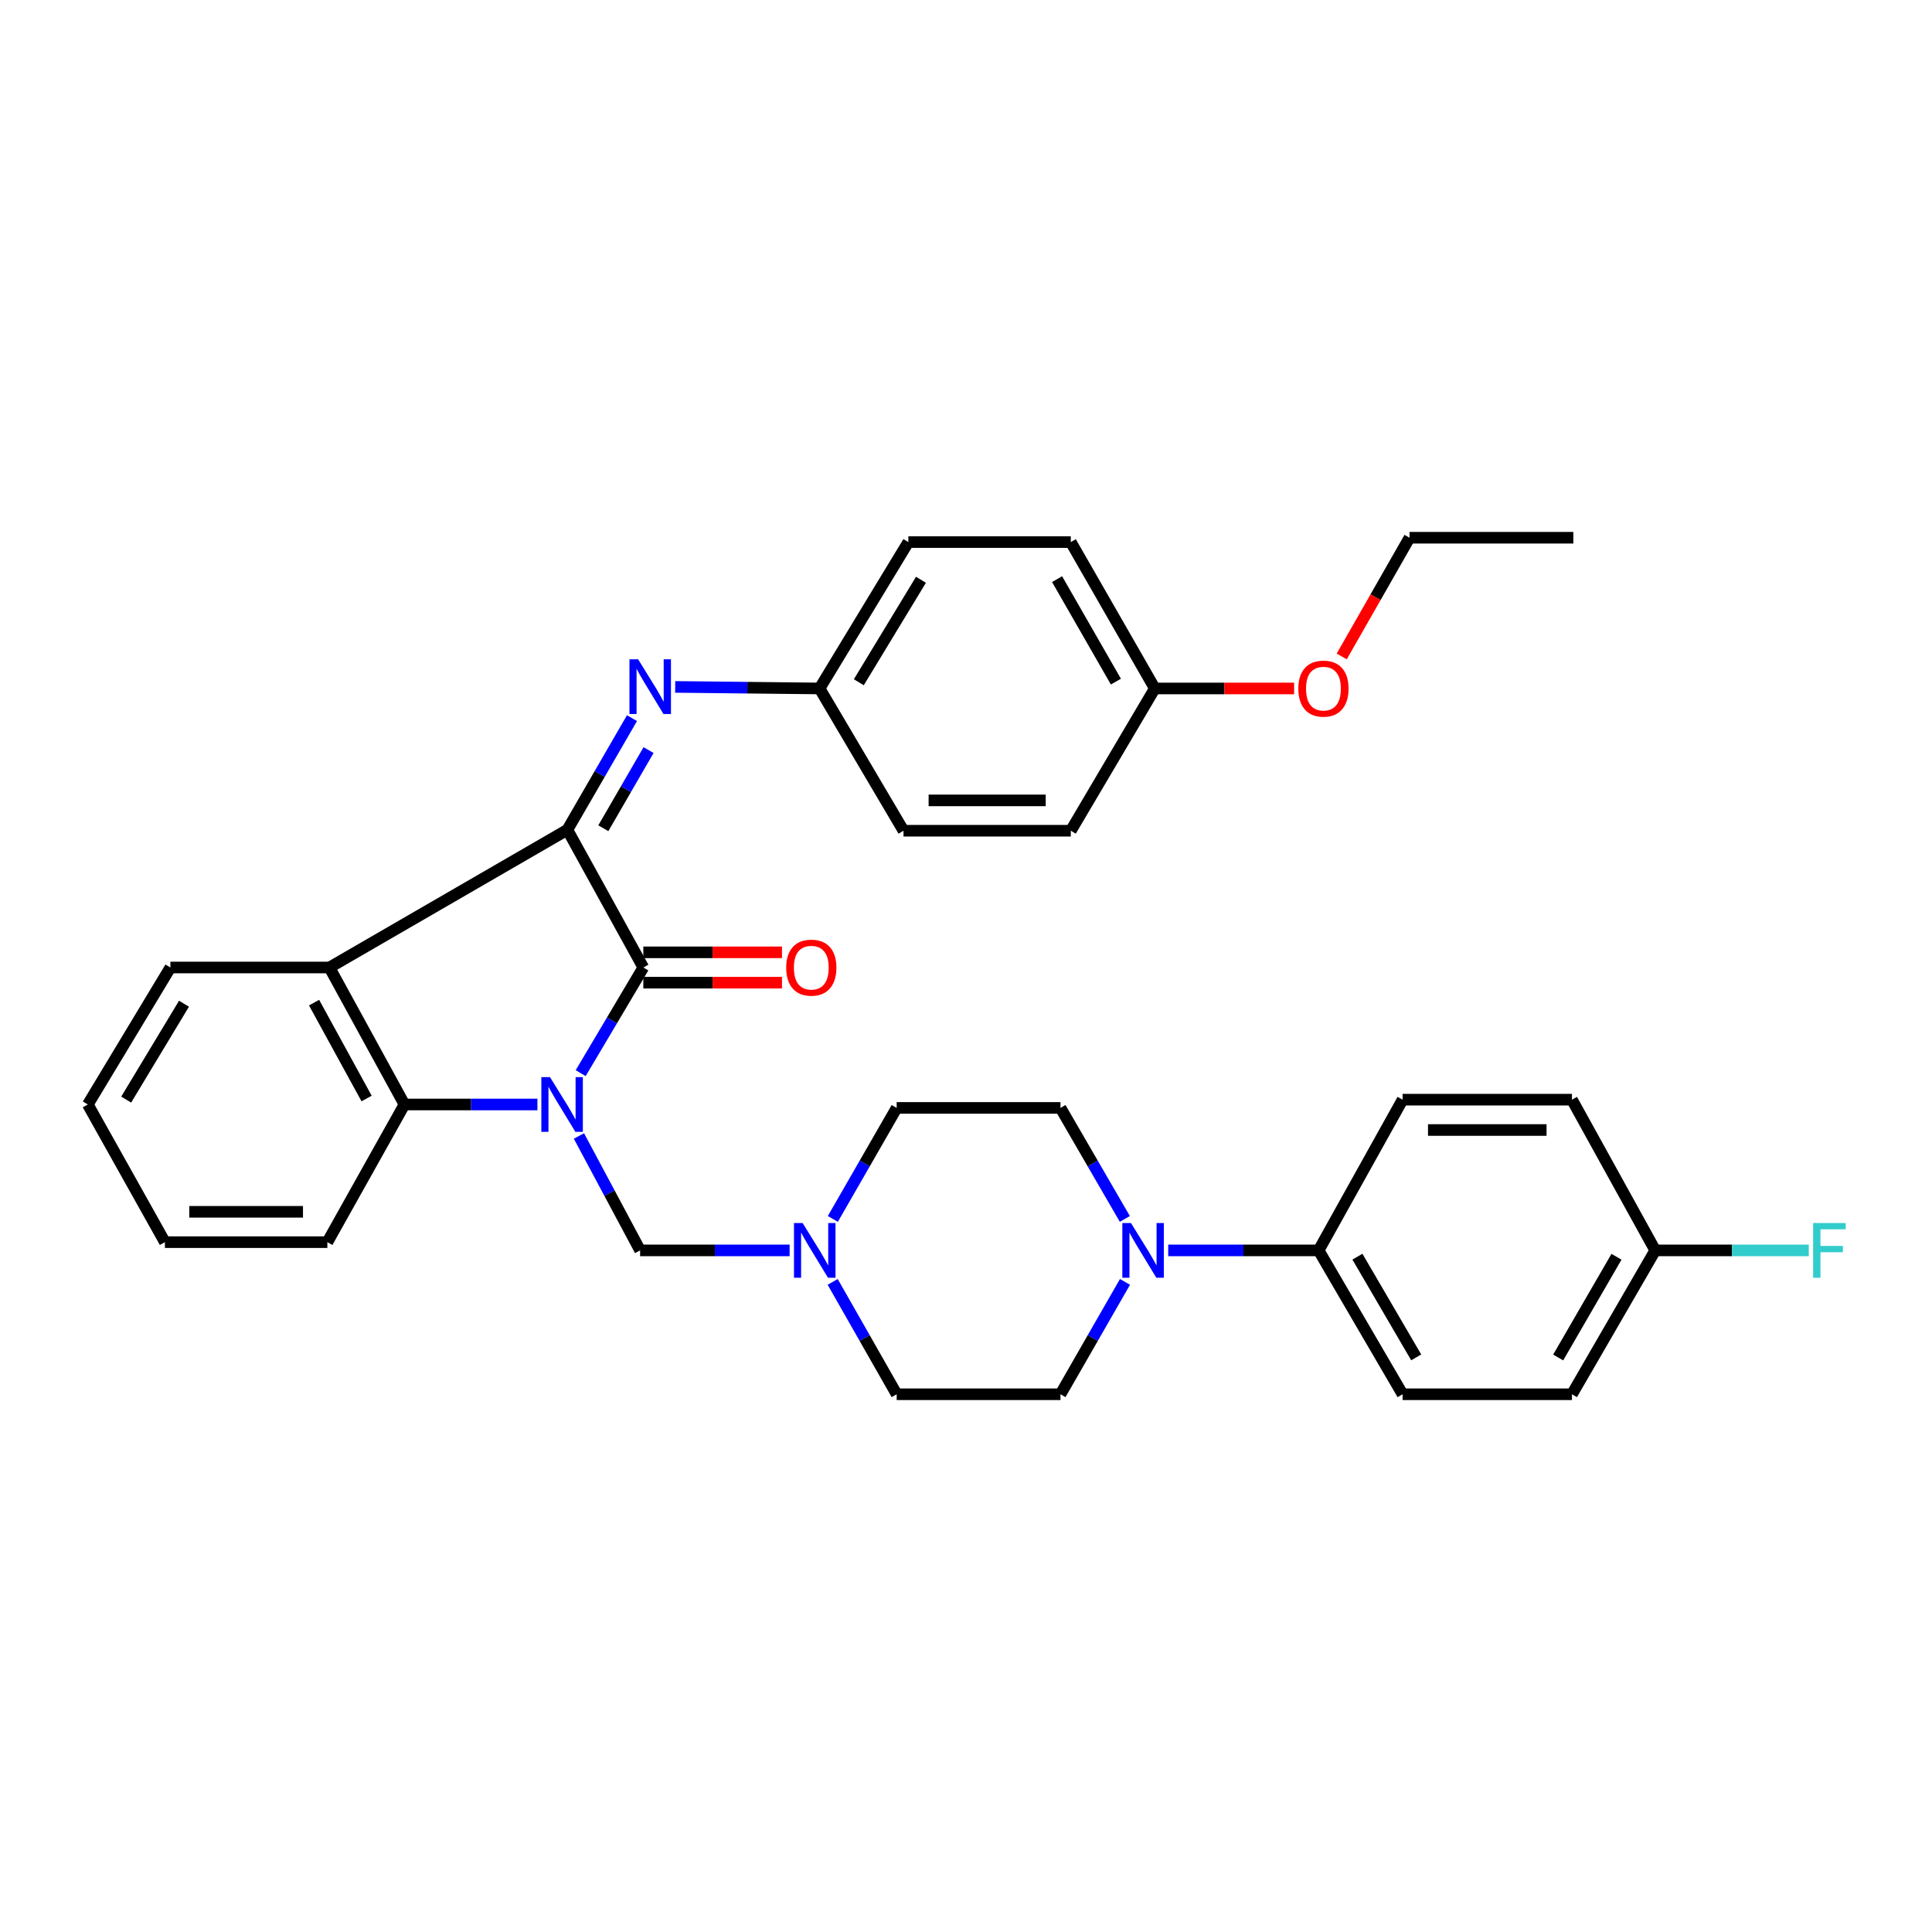 <?xml version='1.0' encoding='iso-8859-1'?>
<svg version='1.1' baseProfile='full'
              xmlns='http://www.w3.org/2000/svg'
                      xmlns:rdkit='http://www.rdkit.org/xml'
                      xmlns:xlink='http://www.w3.org/1999/xlink'
                  xml:space='preserve'
width='1000px' height='1000px' viewBox='0 0 1000 1000'>
<!-- END OF HEADER -->
<rect style='opacity:1.0;fill:#FFFFFF;stroke:none' width='1000' height='1000' x='0' y='0'> </rect>
<path class='bond-0' d='M 300.56,555.461 L 316.773,528.119' style='fill:none;fill-rule:evenodd;stroke:#0000FF;stroke-width:6px;stroke-linecap:butt;stroke-linejoin:miter;stroke-opacity:1' />
<path class='bond-0' d='M 316.773,528.119 L 332.986,500.776' style='fill:none;fill-rule:evenodd;stroke:#000000;stroke-width:6px;stroke-linecap:butt;stroke-linejoin:miter;stroke-opacity:1' />
<path class='bond-3' d='M 278.162,571.682 L 243.755,571.682' style='fill:none;fill-rule:evenodd;stroke:#0000FF;stroke-width:6px;stroke-linecap:butt;stroke-linejoin:miter;stroke-opacity:1' />
<path class='bond-3' d='M 243.755,571.682 L 209.348,571.682' style='fill:none;fill-rule:evenodd;stroke:#000000;stroke-width:6px;stroke-linecap:butt;stroke-linejoin:miter;stroke-opacity:1' />
<path class='bond-4' d='M 299.657,587.983 L 315.488,617.593' style='fill:none;fill-rule:evenodd;stroke:#0000FF;stroke-width:6px;stroke-linecap:butt;stroke-linejoin:miter;stroke-opacity:1' />
<path class='bond-4' d='M 315.488,617.593 L 331.32,647.203' style='fill:none;fill-rule:evenodd;stroke:#000000;stroke-width:6px;stroke-linecap:butt;stroke-linejoin:miter;stroke-opacity:1' />
<path class='bond-1' d='M 332.986,500.776 L 293.673,429.504' style='fill:none;fill-rule:evenodd;stroke:#000000;stroke-width:6px;stroke-linecap:butt;stroke-linejoin:miter;stroke-opacity:1' />
<path class='bond-8' d='M 332.986,508.629 L 368.87,508.629' style='fill:none;fill-rule:evenodd;stroke:#000000;stroke-width:6px;stroke-linecap:butt;stroke-linejoin:miter;stroke-opacity:1' />
<path class='bond-8' d='M 368.87,508.629 L 404.754,508.629' style='fill:none;fill-rule:evenodd;stroke:#FF0000;stroke-width:6px;stroke-linecap:butt;stroke-linejoin:miter;stroke-opacity:1' />
<path class='bond-8' d='M 332.986,492.924 L 368.87,492.924' style='fill:none;fill-rule:evenodd;stroke:#000000;stroke-width:6px;stroke-linecap:butt;stroke-linejoin:miter;stroke-opacity:1' />
<path class='bond-8' d='M 368.87,492.924 L 404.754,492.924' style='fill:none;fill-rule:evenodd;stroke:#FF0000;stroke-width:6px;stroke-linecap:butt;stroke-linejoin:miter;stroke-opacity:1' />
<path class='bond-5' d='M 293.673,429.504 L 310.394,400.605' style='fill:none;fill-rule:evenodd;stroke:#000000;stroke-width:6px;stroke-linecap:butt;stroke-linejoin:miter;stroke-opacity:1' />
<path class='bond-5' d='M 310.394,400.605 L 327.115,371.706' style='fill:none;fill-rule:evenodd;stroke:#0000FF;stroke-width:6px;stroke-linecap:butt;stroke-linejoin:miter;stroke-opacity:1' />
<path class='bond-5' d='M 312.282,428.699 L 323.987,408.47' style='fill:none;fill-rule:evenodd;stroke:#000000;stroke-width:6px;stroke-linecap:butt;stroke-linejoin:miter;stroke-opacity:1' />
<path class='bond-5' d='M 323.987,408.47 L 335.691,388.24' style='fill:none;fill-rule:evenodd;stroke:#0000FF;stroke-width:6px;stroke-linecap:butt;stroke-linejoin:miter;stroke-opacity:1' />
<path class='bond-33' d='M 293.673,429.504 L 170.515,500.776' style='fill:none;fill-rule:evenodd;stroke:#000000;stroke-width:6px;stroke-linecap:butt;stroke-linejoin:miter;stroke-opacity:1' />
<path class='bond-2' d='M 170.515,500.776 L 209.348,571.682' style='fill:none;fill-rule:evenodd;stroke:#000000;stroke-width:6px;stroke-linecap:butt;stroke-linejoin:miter;stroke-opacity:1' />
<path class='bond-2' d='M 162.566,518.956 L 189.749,568.59' style='fill:none;fill-rule:evenodd;stroke:#000000;stroke-width:6px;stroke-linecap:butt;stroke-linejoin:miter;stroke-opacity:1' />
<path class='bond-19' d='M 170.515,500.776 L 88.197,500.776' style='fill:none;fill-rule:evenodd;stroke:#000000;stroke-width:6px;stroke-linecap:butt;stroke-linejoin:miter;stroke-opacity:1' />
<path class='bond-23' d='M 209.348,571.682 L 169.441,642.937' style='fill:none;fill-rule:evenodd;stroke:#000000;stroke-width:6px;stroke-linecap:butt;stroke-linejoin:miter;stroke-opacity:1' />
<path class='bond-7' d='M 331.32,647.203 L 370.014,647.203' style='fill:none;fill-rule:evenodd;stroke:#000000;stroke-width:6px;stroke-linecap:butt;stroke-linejoin:miter;stroke-opacity:1' />
<path class='bond-7' d='M 370.014,647.203 L 408.708,647.203' style='fill:none;fill-rule:evenodd;stroke:#0000FF;stroke-width:6px;stroke-linecap:butt;stroke-linejoin:miter;stroke-opacity:1' />
<path class='bond-12' d='M 349.477,355.544 L 386.84,355.946' style='fill:none;fill-rule:evenodd;stroke:#0000FF;stroke-width:6px;stroke-linecap:butt;stroke-linejoin:miter;stroke-opacity:1' />
<path class='bond-12' d='M 386.84,355.946 L 424.203,356.348' style='fill:none;fill-rule:evenodd;stroke:#000000;stroke-width:6px;stroke-linecap:butt;stroke-linejoin:miter;stroke-opacity:1' />
<path class='bond-6' d='M 582.213,630.912 L 565.559,602.183' style='fill:none;fill-rule:evenodd;stroke:#0000FF;stroke-width:6px;stroke-linecap:butt;stroke-linejoin:miter;stroke-opacity:1' />
<path class='bond-6' d='M 565.559,602.183 L 548.905,573.453' style='fill:none;fill-rule:evenodd;stroke:#000000;stroke-width:6px;stroke-linecap:butt;stroke-linejoin:miter;stroke-opacity:1' />
<path class='bond-9' d='M 604.668,647.203 L 643.592,647.203' style='fill:none;fill-rule:evenodd;stroke:#0000FF;stroke-width:6px;stroke-linecap:butt;stroke-linejoin:miter;stroke-opacity:1' />
<path class='bond-9' d='M 643.592,647.203 L 682.515,647.203' style='fill:none;fill-rule:evenodd;stroke:#000000;stroke-width:6px;stroke-linecap:butt;stroke-linejoin:miter;stroke-opacity:1' />
<path class='bond-34' d='M 582.294,663.51 L 565.6,692.589' style='fill:none;fill-rule:evenodd;stroke:#0000FF;stroke-width:6px;stroke-linecap:butt;stroke-linejoin:miter;stroke-opacity:1' />
<path class='bond-34' d='M 565.6,692.589 L 548.905,721.669' style='fill:none;fill-rule:evenodd;stroke:#000000;stroke-width:6px;stroke-linecap:butt;stroke-linejoin:miter;stroke-opacity:1' />
<path class='bond-15' d='M 430.992,663.506 L 447.555,692.587' style='fill:none;fill-rule:evenodd;stroke:#0000FF;stroke-width:6px;stroke-linecap:butt;stroke-linejoin:miter;stroke-opacity:1' />
<path class='bond-15' d='M 447.555,692.587 L 464.118,721.669' style='fill:none;fill-rule:evenodd;stroke:#000000;stroke-width:6px;stroke-linecap:butt;stroke-linejoin:miter;stroke-opacity:1' />
<path class='bond-16' d='M 431.074,630.916 L 447.596,602.185' style='fill:none;fill-rule:evenodd;stroke:#0000FF;stroke-width:6px;stroke-linecap:butt;stroke-linejoin:miter;stroke-opacity:1' />
<path class='bond-16' d='M 447.596,602.185 L 464.118,573.453' style='fill:none;fill-rule:evenodd;stroke:#000000;stroke-width:6px;stroke-linecap:butt;stroke-linejoin:miter;stroke-opacity:1' />
<path class='bond-13' d='M 682.515,647.203 L 725.982,721.669' style='fill:none;fill-rule:evenodd;stroke:#000000;stroke-width:6px;stroke-linecap:butt;stroke-linejoin:miter;stroke-opacity:1' />
<path class='bond-13' d='M 702.598,650.456 L 733.025,702.582' style='fill:none;fill-rule:evenodd;stroke:#000000;stroke-width:6px;stroke-linecap:butt;stroke-linejoin:miter;stroke-opacity:1' />
<path class='bond-14' d='M 682.515,647.203 L 725.982,569.187' style='fill:none;fill-rule:evenodd;stroke:#000000;stroke-width:6px;stroke-linecap:butt;stroke-linejoin:miter;stroke-opacity:1' />
<path class='bond-10' d='M 548.905,721.669 L 464.118,721.669' style='fill:none;fill-rule:evenodd;stroke:#000000;stroke-width:6px;stroke-linecap:butt;stroke-linejoin:miter;stroke-opacity:1' />
<path class='bond-11' d='M 548.905,573.453 L 464.118,573.453' style='fill:none;fill-rule:evenodd;stroke:#000000;stroke-width:6px;stroke-linecap:butt;stroke-linejoin:miter;stroke-opacity:1' />
<path class='bond-24' d='M 424.203,356.348 L 467.661,429.984' style='fill:none;fill-rule:evenodd;stroke:#000000;stroke-width:6px;stroke-linecap:butt;stroke-linejoin:miter;stroke-opacity:1' />
<path class='bond-25' d='M 424.203,356.348 L 470.156,280.582' style='fill:none;fill-rule:evenodd;stroke:#000000;stroke-width:6px;stroke-linecap:butt;stroke-linejoin:miter;stroke-opacity:1' />
<path class='bond-25' d='M 444.524,353.127 L 476.691,300.091' style='fill:none;fill-rule:evenodd;stroke:#000000;stroke-width:6px;stroke-linecap:butt;stroke-linejoin:miter;stroke-opacity:1' />
<path class='bond-21' d='M 725.982,721.669 L 813.639,721.669' style='fill:none;fill-rule:evenodd;stroke:#000000;stroke-width:6px;stroke-linecap:butt;stroke-linejoin:miter;stroke-opacity:1' />
<path class='bond-20' d='M 725.982,569.187 L 813.639,569.187' style='fill:none;fill-rule:evenodd;stroke:#000000;stroke-width:6px;stroke-linecap:butt;stroke-linejoin:miter;stroke-opacity:1' />
<path class='bond-20' d='M 739.13,584.891 L 800.49,584.891' style='fill:none;fill-rule:evenodd;stroke:#000000;stroke-width:6px;stroke-linecap:butt;stroke-linejoin:miter;stroke-opacity:1' />
<path class='bond-17' d='M 856.748,647.203 L 813.639,569.187' style='fill:none;fill-rule:evenodd;stroke:#000000;stroke-width:6px;stroke-linecap:butt;stroke-linejoin:miter;stroke-opacity:1' />
<path class='bond-22' d='M 856.748,647.203 L 896.483,647.203' style='fill:none;fill-rule:evenodd;stroke:#000000;stroke-width:6px;stroke-linecap:butt;stroke-linejoin:miter;stroke-opacity:1' />
<path class='bond-22' d='M 896.483,647.203 L 936.218,647.203' style='fill:none;fill-rule:evenodd;stroke:#33CCCC;stroke-width:6px;stroke-linecap:butt;stroke-linejoin:miter;stroke-opacity:1' />
<path class='bond-37' d='M 856.748,647.203 L 813.639,721.669' style='fill:none;fill-rule:evenodd;stroke:#000000;stroke-width:6px;stroke-linecap:butt;stroke-linejoin:miter;stroke-opacity:1' />
<path class='bond-37' d='M 836.69,650.505 L 806.514,702.631' style='fill:none;fill-rule:evenodd;stroke:#000000;stroke-width:6px;stroke-linecap:butt;stroke-linejoin:miter;stroke-opacity:1' />
<path class='bond-18' d='M 597.729,356.348 L 554.245,280.582' style='fill:none;fill-rule:evenodd;stroke:#000000;stroke-width:6px;stroke-linecap:butt;stroke-linejoin:miter;stroke-opacity:1' />
<path class='bond-18' d='M 577.585,352.8 L 547.147,299.764' style='fill:none;fill-rule:evenodd;stroke:#000000;stroke-width:6px;stroke-linecap:butt;stroke-linejoin:miter;stroke-opacity:1' />
<path class='bond-28' d='M 597.729,356.348 L 633.779,356.348' style='fill:none;fill-rule:evenodd;stroke:#000000;stroke-width:6px;stroke-linecap:butt;stroke-linejoin:miter;stroke-opacity:1' />
<path class='bond-28' d='M 633.779,356.348 L 669.829,356.348' style='fill:none;fill-rule:evenodd;stroke:#FF0000;stroke-width:6px;stroke-linecap:butt;stroke-linejoin:miter;stroke-opacity:1' />
<path class='bond-36' d='M 597.729,356.348 L 554.245,429.984' style='fill:none;fill-rule:evenodd;stroke:#000000;stroke-width:6px;stroke-linecap:butt;stroke-linejoin:miter;stroke-opacity:1' />
<path class='bond-35' d='M 88.197,500.776 L 45.455,571.682' style='fill:none;fill-rule:evenodd;stroke:#000000;stroke-width:6px;stroke-linecap:butt;stroke-linejoin:miter;stroke-opacity:1' />
<path class='bond-35' d='M 95.235,519.52 L 65.316,569.154' style='fill:none;fill-rule:evenodd;stroke:#000000;stroke-width:6px;stroke-linecap:butt;stroke-linejoin:miter;stroke-opacity:1' />
<path class='bond-31' d='M 169.441,642.937 L 85.353,642.937' style='fill:none;fill-rule:evenodd;stroke:#000000;stroke-width:6px;stroke-linecap:butt;stroke-linejoin:miter;stroke-opacity:1' />
<path class='bond-31' d='M 156.828,627.232 L 97.966,627.232' style='fill:none;fill-rule:evenodd;stroke:#000000;stroke-width:6px;stroke-linecap:butt;stroke-linejoin:miter;stroke-opacity:1' />
<path class='bond-26' d='M 467.661,429.984 L 554.245,429.984' style='fill:none;fill-rule:evenodd;stroke:#000000;stroke-width:6px;stroke-linecap:butt;stroke-linejoin:miter;stroke-opacity:1' />
<path class='bond-26' d='M 480.648,414.28 L 541.257,414.28' style='fill:none;fill-rule:evenodd;stroke:#000000;stroke-width:6px;stroke-linecap:butt;stroke-linejoin:miter;stroke-opacity:1' />
<path class='bond-27' d='M 470.156,280.582 L 554.245,280.582' style='fill:none;fill-rule:evenodd;stroke:#000000;stroke-width:6px;stroke-linecap:butt;stroke-linejoin:miter;stroke-opacity:1' />
<path class='bond-29' d='M 694.47,339.782 L 712.014,309.057' style='fill:none;fill-rule:evenodd;stroke:#FF0000;stroke-width:6px;stroke-linecap:butt;stroke-linejoin:miter;stroke-opacity:1' />
<path class='bond-29' d='M 712.014,309.057 L 729.559,278.331' style='fill:none;fill-rule:evenodd;stroke:#000000;stroke-width:6px;stroke-linecap:butt;stroke-linejoin:miter;stroke-opacity:1' />
<path class='bond-32' d='M 729.559,278.331 L 814.354,278.331' style='fill:none;fill-rule:evenodd;stroke:#000000;stroke-width:6px;stroke-linecap:butt;stroke-linejoin:miter;stroke-opacity:1' />
<path class='bond-30' d='M 45.455,571.682 L 85.353,642.937' style='fill:none;fill-rule:evenodd;stroke:#000000;stroke-width:6px;stroke-linecap:butt;stroke-linejoin:miter;stroke-opacity:1' />
<path  class='atom-0' d='M 284.682 557.522
L 293.962 572.522
Q 294.882 574.002, 296.362 576.682
Q 297.842 579.362, 297.922 579.522
L 297.922 557.522
L 301.682 557.522
L 301.682 585.842
L 297.802 585.842
L 287.842 569.442
Q 286.682 567.522, 285.442 565.322
Q 284.242 563.122, 283.882 562.442
L 283.882 585.842
L 280.202 585.842
L 280.202 557.522
L 284.682 557.522
' fill='#0000FF'/>
<path  class='atom-6' d='M 330.286 341.245
L 339.566 356.245
Q 340.486 357.725, 341.966 360.405
Q 343.446 363.085, 343.526 363.245
L 343.526 341.245
L 347.286 341.245
L 347.286 369.565
L 343.406 369.565
L 333.446 353.165
Q 332.286 351.245, 331.046 349.045
Q 329.846 346.845, 329.486 346.165
L 329.486 369.565
L 325.806 369.565
L 325.806 341.245
L 330.286 341.245
' fill='#0000FF'/>
<path  class='atom-7' d='M 585.396 633.043
L 594.676 648.043
Q 595.596 649.523, 597.076 652.203
Q 598.556 654.883, 598.636 655.043
L 598.636 633.043
L 602.396 633.043
L 602.396 661.363
L 598.516 661.363
L 588.556 644.963
Q 587.396 643.043, 586.156 640.843
Q 584.956 638.643, 584.596 637.963
L 584.596 661.363
L 580.916 661.363
L 580.916 633.043
L 585.396 633.043
' fill='#0000FF'/>
<path  class='atom-8' d='M 415.448 633.043
L 424.728 648.043
Q 425.648 649.523, 427.128 652.203
Q 428.608 654.883, 428.688 655.043
L 428.688 633.043
L 432.448 633.043
L 432.448 661.363
L 428.568 661.363
L 418.608 644.963
Q 417.448 643.043, 416.208 640.843
Q 415.008 638.643, 414.648 637.963
L 414.648 661.363
L 410.968 661.363
L 410.968 633.043
L 415.448 633.043
' fill='#0000FF'/>
<path  class='atom-9' d='M 406.928 500.856
Q 406.928 494.056, 410.288 490.256
Q 413.648 486.456, 419.928 486.456
Q 426.208 486.456, 429.568 490.256
Q 432.928 494.056, 432.928 500.856
Q 432.928 507.736, 429.528 511.656
Q 426.128 515.536, 419.928 515.536
Q 413.688 515.536, 410.288 511.656
Q 406.928 507.776, 406.928 500.856
M 419.928 512.336
Q 424.248 512.336, 426.568 509.456
Q 428.928 506.536, 428.928 500.856
Q 428.928 495.296, 426.568 492.496
Q 424.248 489.656, 419.928 489.656
Q 415.608 489.656, 413.248 492.456
Q 410.928 495.256, 410.928 500.856
Q 410.928 506.576, 413.248 509.456
Q 415.608 512.336, 419.928 512.336
' fill='#FF0000'/>
<path  class='atom-23' d='M 938.471 633.043
L 955.311 633.043
L 955.311 636.283
L 942.271 636.283
L 942.271 644.883
L 953.871 644.883
L 953.871 648.163
L 942.271 648.163
L 942.271 661.363
L 938.471 661.363
L 938.471 633.043
' fill='#33CCCC'/>
<path  class='atom-29' d='M 672.011 356.428
Q 672.011 349.628, 675.371 345.828
Q 678.731 342.028, 685.011 342.028
Q 691.291 342.028, 694.651 345.828
Q 698.011 349.628, 698.011 356.428
Q 698.011 363.308, 694.611 367.228
Q 691.211 371.108, 685.011 371.108
Q 678.771 371.108, 675.371 367.228
Q 672.011 363.348, 672.011 356.428
M 685.011 367.908
Q 689.331 367.908, 691.651 365.028
Q 694.011 362.108, 694.011 356.428
Q 694.011 350.868, 691.651 348.068
Q 689.331 345.228, 685.011 345.228
Q 680.691 345.228, 678.331 348.028
Q 676.011 350.828, 676.011 356.428
Q 676.011 362.148, 678.331 365.028
Q 680.691 367.908, 685.011 367.908
' fill='#FF0000'/>
</svg>
